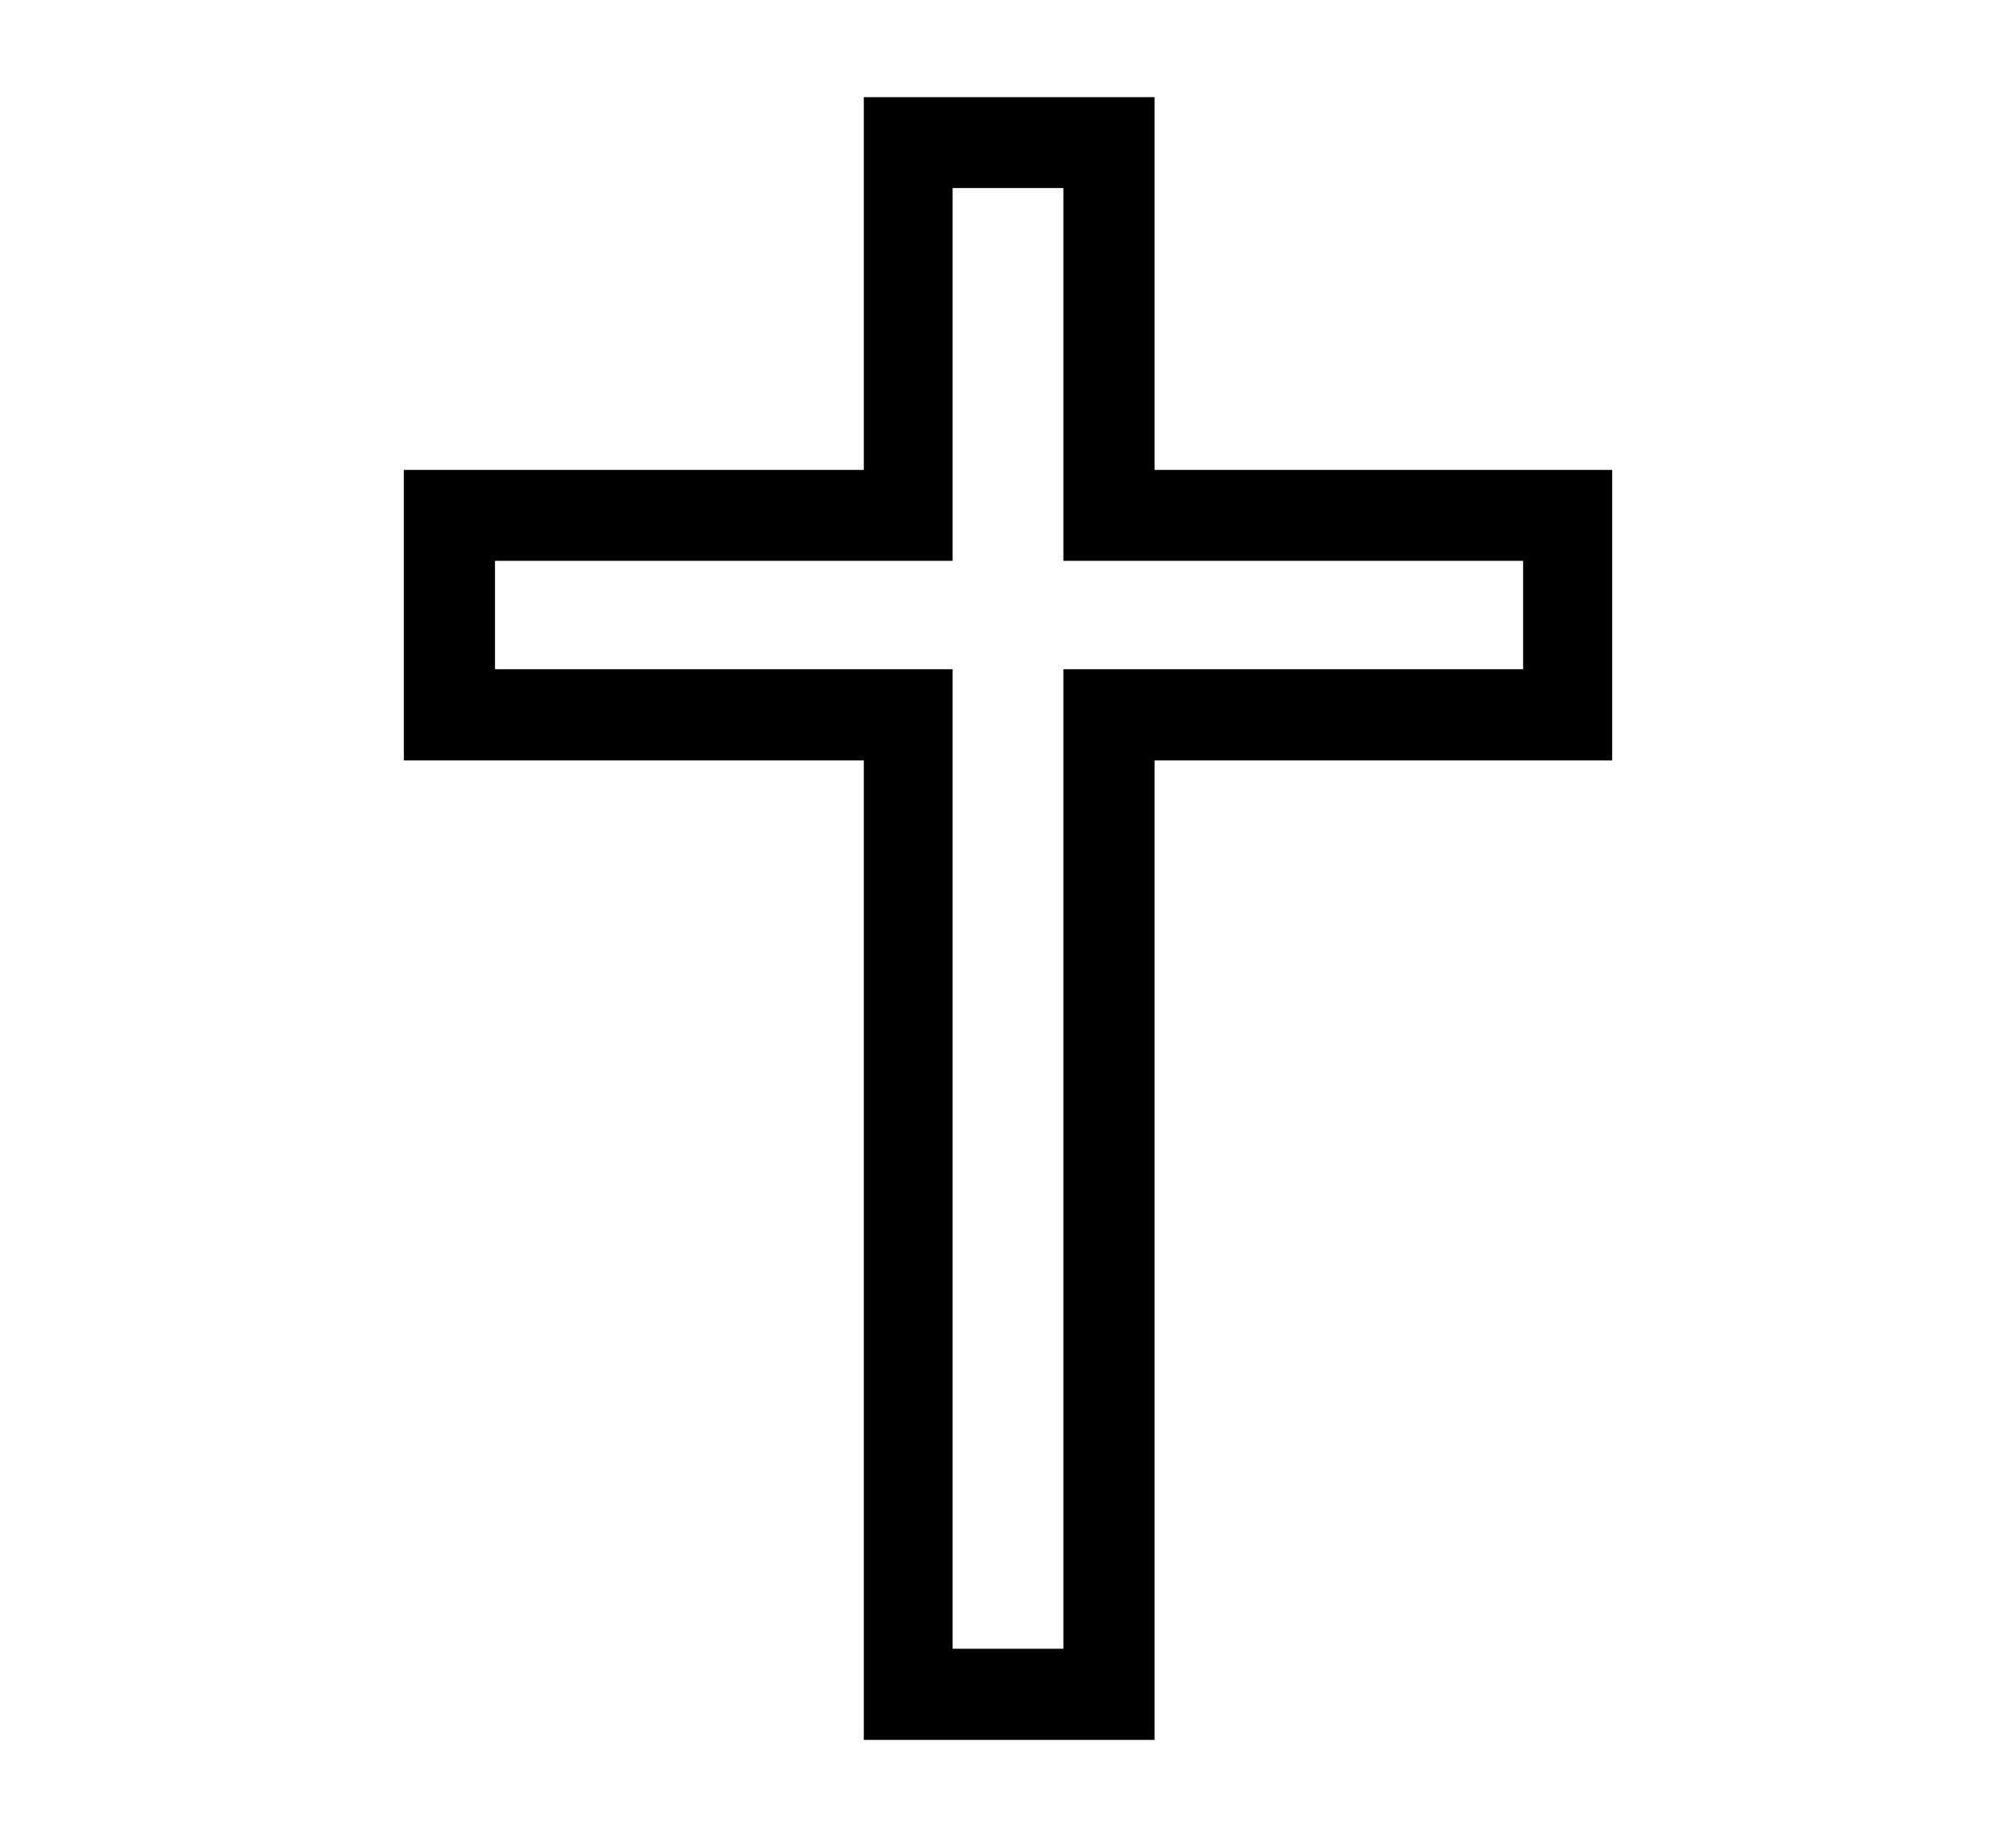 <?xml version="1.0" encoding="UTF-8"?>
<svg id="Layer_1" data-name="Layer 1" xmlns="http://www.w3.org/2000/svg" viewBox="0 0 77.18 70.33">
  <path d="m33.07,3.72v14.27H15.46v11.12h17.61v37.5h11.13V29.11h17.52v-11.12h-17.52V3.72h-11.13Zm3.4,3.48h4.24v14.27h17.6v4.15h-17.6v37.5h-4.24V25.62h-17.52v-4.15h17.52V7.2h0Z"/>
</svg>